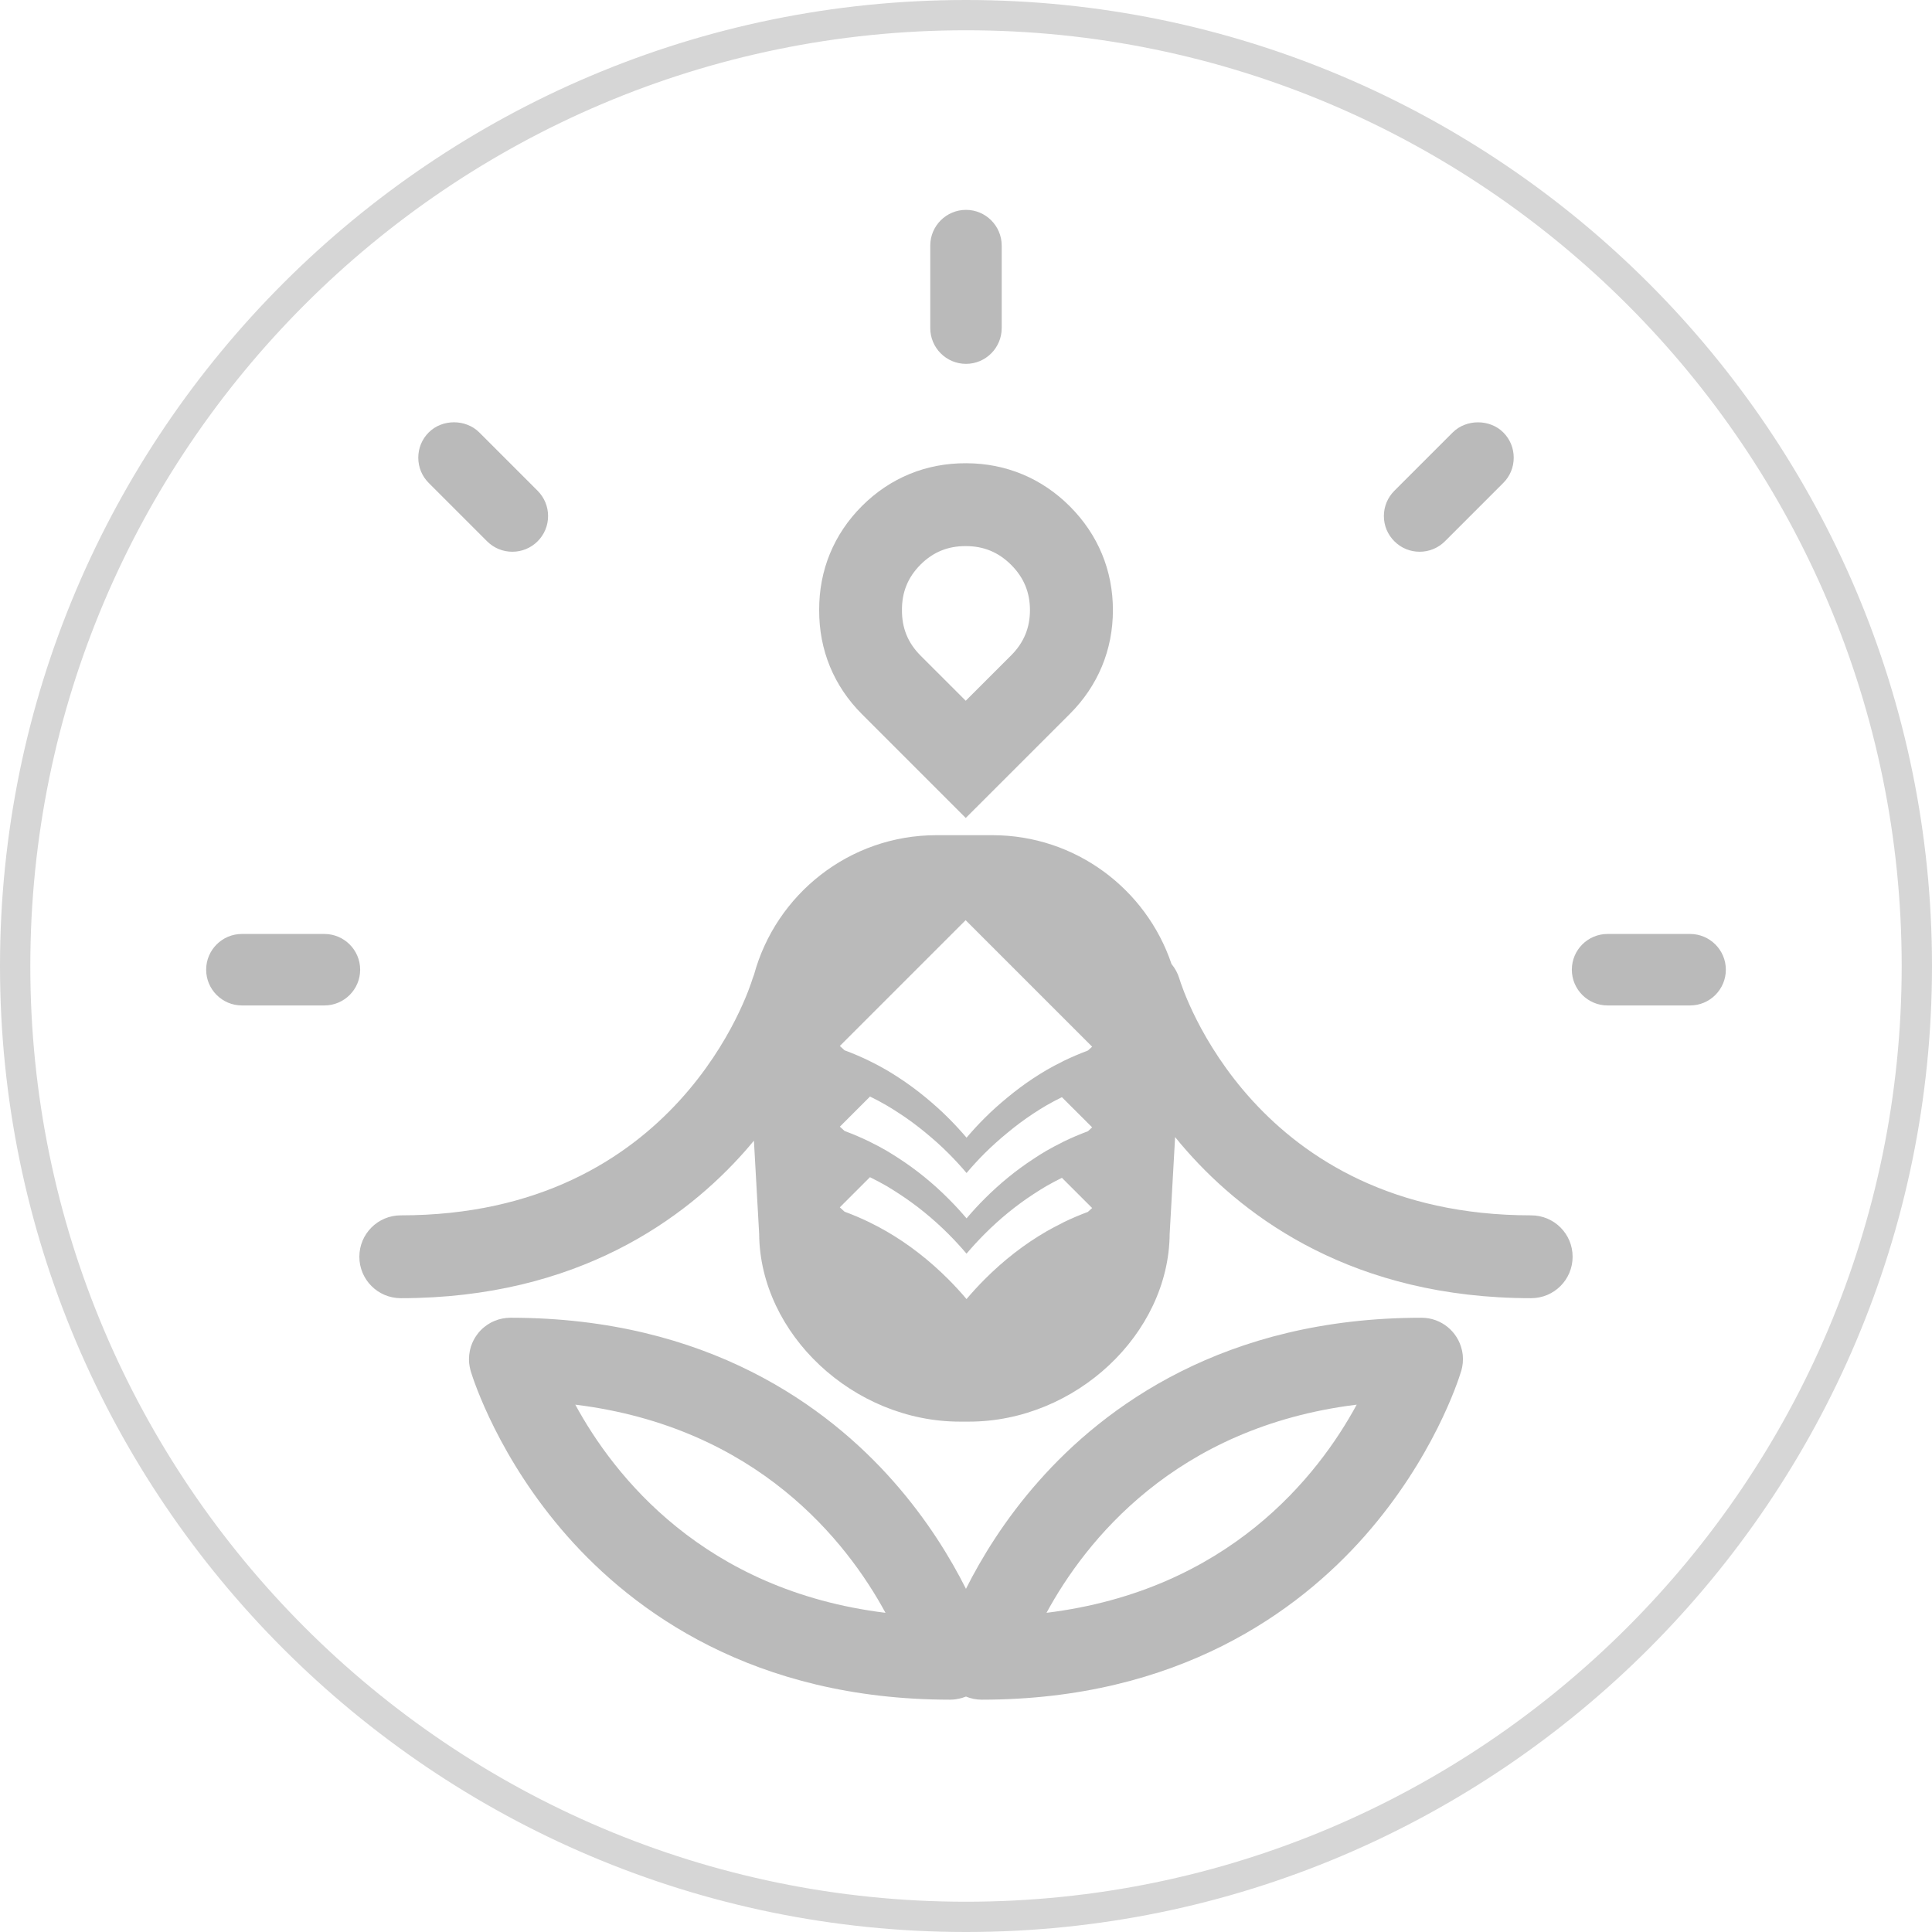 <svg width="48" height="48" viewBox="0 0 48 48" fill="none" xmlns="http://www.w3.org/2000/svg">
<path d="M24 0.752C36.819 0.752 47.247 11.181 47.247 24C47.247 36.818 36.82 47.248 24 47.248C11.182 47.248 0.753 36.818 0.753 24C0.753 11.181 11.182 0.752 24 0.752ZM24 -0C10.766 -0 0 10.766 0 24C0 37.233 10.766 48 24 48C37.234 48 48 37.233 48 24C48 10.766 37.234 -0 24 -0Z" fill="#D6D6D6"/>
<path d="M36.347 33.763C36.347 33.739 36.344 33.715 36.343 33.69C36.342 33.68 36.342 33.669 36.341 33.659C36.339 33.641 36.335 33.624 36.333 33.606C36.33 33.589 36.327 33.572 36.324 33.555C36.324 33.551 36.322 33.548 36.321 33.544C36.219 33.084 35.809 32.739 35.317 32.739C30.417 32.739 27.438 34.95 25.803 36.803C24.956 37.761 24.377 38.721 23.999 39.474C23.621 38.721 23.041 37.761 22.195 36.803C20.562 34.952 17.59 32.746 12.705 32.739C12.7 32.739 12.694 32.739 12.689 32.739H12.681C12.672 32.739 12.665 32.74 12.657 32.74C12.633 32.741 12.608 32.742 12.584 32.744C12.567 32.745 12.551 32.748 12.535 32.751C12.518 32.753 12.502 32.754 12.485 32.758C12.462 32.763 12.438 32.769 12.415 32.775C12.407 32.777 12.399 32.778 12.39 32.781C12.389 32.781 12.387 32.781 12.386 32.782C12.361 32.79 12.336 32.799 12.312 32.809C12.304 32.812 12.295 32.814 12.288 32.817C12.267 32.826 12.246 32.836 12.226 32.845C12.216 32.851 12.204 32.856 12.194 32.861C12.18 32.869 12.168 32.877 12.154 32.885C12.138 32.894 12.122 32.904 12.106 32.914C12.101 32.917 12.098 32.921 12.094 32.924C12.015 32.978 11.945 33.041 11.887 33.113C11.878 33.125 11.869 33.137 11.86 33.149C11.85 33.163 11.839 33.176 11.829 33.191C11.776 33.268 11.736 33.353 11.705 33.441C11.704 33.447 11.701 33.453 11.699 33.457C11.694 33.475 11.69 33.493 11.685 33.511C11.681 33.526 11.677 33.541 11.674 33.557C11.671 33.569 11.67 33.581 11.668 33.593C11.663 33.614 11.66 33.637 11.658 33.659C11.656 33.668 11.656 33.676 11.656 33.685C11.653 33.711 11.652 33.737 11.652 33.764C11.652 33.765 11.651 33.767 11.651 33.768C11.651 33.777 11.653 33.785 11.653 33.794C11.653 33.818 11.654 33.841 11.656 33.865C11.658 33.882 11.661 33.898 11.663 33.916C11.665 33.931 11.668 33.948 11.671 33.964C11.675 33.988 11.681 34.011 11.687 34.035C11.69 34.042 11.691 34.05 11.693 34.059C11.694 34.061 11.695 34.065 11.696 34.068L11.699 34.079C11.769 34.305 12.395 36.239 14.094 38.165C15.73 40.018 18.707 42.227 23.605 42.228C23.606 42.228 23.607 42.228 23.608 42.228C23.612 42.228 23.616 42.227 23.619 42.227C23.66 42.227 23.699 42.224 23.738 42.219C23.75 42.217 23.761 42.216 23.772 42.213C23.812 42.207 23.851 42.198 23.888 42.188C23.892 42.187 23.896 42.187 23.899 42.185C23.901 42.185 23.902 42.185 23.904 42.184C23.929 42.176 23.954 42.168 23.978 42.158C23.985 42.155 23.992 42.154 24 42.151C24.119 42.2 24.251 42.228 24.389 42.228C29.288 42.228 32.267 40.018 33.903 38.165C35.604 36.238 36.23 34.305 36.298 34.079L36.302 34.068C36.303 34.065 36.304 34.061 36.305 34.059C36.307 34.05 36.309 34.042 36.311 34.035C36.317 34.011 36.323 33.988 36.327 33.965C36.33 33.948 36.332 33.932 36.335 33.916C36.338 33.899 36.341 33.882 36.342 33.865C36.344 33.842 36.344 33.819 36.345 33.796C36.346 33.787 36.347 33.778 36.347 33.768C36.347 33.767 36.347 33.765 36.347 33.763ZM14.293 34.898C18.813 35.456 21.04 38.301 22 40.07C17.48 39.512 15.253 36.666 14.293 34.898ZM26 40.07C26.961 38.3 29.188 35.456 33.707 34.898C32.747 36.668 30.52 39.512 26 40.07ZM26.579 12.579C25.882 11.882 24.993 11.512 24.01 11.509C23.014 11.503 22.117 11.87 21.415 12.572C20.715 13.273 20.348 14.166 20.352 15.157C20.348 16.149 20.715 17.043 21.415 17.743L22.538 18.866L23.994 20.322L25.451 18.866L26.58 17.737C27.28 17.037 27.65 16.145 27.65 15.158C27.65 14.17 27.279 13.279 26.579 12.579ZM25.123 16.281L23.993 17.41L22.87 16.287C22.557 15.973 22.406 15.605 22.409 15.157C22.406 14.711 22.557 14.342 22.87 14.028C23.184 13.715 23.553 13.564 24 13.568C24.441 13.568 24.809 13.721 25.123 14.035C25.436 14.349 25.589 14.716 25.589 15.158C25.589 15.6 25.436 15.967 25.123 16.281ZM38.041 30.195C31.159 30.195 29.374 24.556 29.303 24.32C29.261 24.18 29.194 24.056 29.106 23.951C28.481 22.092 26.723 20.75 24.656 20.75H23.265C21.102 20.75 19.277 22.22 18.734 24.214C18.72 24.247 18.708 24.281 18.697 24.315C18.625 24.556 16.841 30.195 9.957 30.195C9.389 30.195 8.928 30.655 8.928 31.224C8.928 31.792 9.389 32.253 9.957 32.253C14.361 32.253 17.039 30.265 18.511 28.598C18.587 28.512 18.66 28.425 18.731 28.339L18.861 30.655C18.88 33.143 21.202 35.32 23.848 35.32H24.073C26.719 35.32 29.041 33.143 29.06 30.655L29.195 28.25C29.288 28.366 29.386 28.482 29.489 28.598C30.961 30.265 33.639 32.253 38.041 32.253C38.611 32.253 39.071 31.792 39.071 31.224C39.072 30.655 38.611 30.195 38.041 30.195ZM27.134 26.005C27.098 26.037 27.063 26.069 27.027 26.101C26.823 26.178 26.62 26.264 26.422 26.36C26.408 26.367 26.396 26.374 26.383 26.381C26.253 26.445 26.126 26.512 26 26.585C25.887 26.65 25.777 26.721 25.667 26.793C25.445 26.939 25.23 27.101 25.021 27.274C24.831 27.431 24.645 27.595 24.465 27.776C24.305 27.935 24.155 28.099 24.014 28.265C23.872 28.099 23.722 27.935 23.562 27.776C23.375 27.587 23.18 27.417 22.982 27.253C22.771 27.08 22.555 26.921 22.332 26.776C22.231 26.711 22.129 26.644 22.026 26.585C21.892 26.507 21.755 26.434 21.615 26.366C21.611 26.364 21.608 26.361 21.604 26.36C21.402 26.261 21.195 26.173 20.984 26.095C20.945 26.059 20.906 26.023 20.866 25.987L22.009 24.844L23.991 22.862L25.973 24.844L27.134 26.005ZM27.028 28.106C26.823 28.182 26.621 28.268 26.423 28.364C26.409 28.371 26.397 28.378 26.383 28.386C26.254 28.45 26.127 28.516 26.001 28.589C25.888 28.655 25.777 28.725 25.668 28.798C25.245 29.075 24.844 29.401 24.465 29.78C24.305 29.939 24.155 30.103 24.014 30.27C23.872 30.103 23.722 29.939 23.562 29.78C23.175 29.392 22.764 29.061 22.332 28.78C22.231 28.715 22.129 28.649 22.026 28.589C21.892 28.511 21.755 28.438 21.615 28.37C21.611 28.368 21.608 28.366 21.604 28.364C21.402 28.266 21.195 28.177 20.984 28.099C20.945 28.063 20.906 28.028 20.866 27.992L21.615 27.243C21.755 27.311 21.892 27.384 22.026 27.462C22.129 27.521 22.231 27.587 22.332 27.653C22.555 27.797 22.771 27.957 22.982 28.13C23.18 28.293 23.375 28.464 23.562 28.652C23.722 28.812 23.872 28.975 24.014 29.143C24.155 28.975 24.305 28.812 24.465 28.652C24.645 28.473 24.831 28.308 25.021 28.151C25.23 27.977 25.445 27.816 25.667 27.67C25.777 27.598 25.887 27.527 26 27.462C26.126 27.389 26.253 27.323 26.383 27.259L27.134 28.009C27.098 28.041 27.063 28.074 27.028 28.106ZM27.134 30.013C27.098 30.046 27.063 30.078 27.027 30.11C26.823 30.186 26.62 30.272 26.422 30.368C26.408 30.375 26.396 30.384 26.383 30.39C26.253 30.454 26.126 30.521 26 30.593C25.454 30.909 24.943 31.305 24.464 31.784C24.305 31.944 24.155 32.107 24.013 32.275C23.872 32.107 23.721 31.944 23.562 31.784C23.083 31.305 22.571 30.909 22.026 30.593C21.891 30.515 21.754 30.442 21.614 30.374C21.611 30.372 21.607 30.37 21.603 30.368C21.401 30.27 21.195 30.182 20.983 30.104C20.944 30.068 20.905 30.032 20.865 29.996L21.614 29.247C21.754 29.316 21.891 29.388 22.026 29.466C22.129 29.526 22.23 29.592 22.331 29.657C22.763 29.938 23.174 30.269 23.562 30.657C23.721 30.816 23.872 30.98 24.013 31.147C24.155 30.98 24.305 30.816 24.464 30.657C24.843 30.277 25.244 29.951 25.667 29.674C25.777 29.602 25.887 29.532 26 29.466C26.126 29.394 26.253 29.327 26.383 29.263L27.134 30.013ZM24.887 6.102V8.151C24.887 8.641 24.49 9.04 24 9.04C23.51 9.04 23.112 8.641 23.112 8.151V6.102C23.112 5.612 23.51 5.214 24 5.214C24.49 5.214 24.887 5.613 24.887 6.102ZM37.348 10.743C37.517 10.911 37.608 11.134 37.608 11.371C37.608 11.608 37.517 11.831 37.348 11.999L35.899 13.448C35.73 13.616 35.508 13.708 35.271 13.708C35.034 13.708 34.81 13.616 34.643 13.448C34.475 13.281 34.382 13.058 34.382 12.821C34.382 12.584 34.475 12.361 34.643 12.193L36.093 10.743C36.429 10.409 37.014 10.409 37.348 10.743ZM42.878 24.092C42.878 24.581 42.48 24.98 41.99 24.98H39.939C39.45 24.98 39.052 24.581 39.052 24.092C39.052 23.602 39.449 23.204 39.939 23.204H41.99C42.48 23.205 42.878 23.602 42.878 24.092ZM8.948 24.092C8.948 24.581 8.55 24.98 8.06 24.98H6.01C5.52 24.98 5.122 24.581 5.122 24.092C5.122 23.602 5.52 23.204 6.01 23.204H8.06C8.549 23.205 8.948 23.602 8.948 24.092ZM13.357 12.193C13.524 12.361 13.617 12.584 13.617 12.821C13.617 13.058 13.524 13.281 13.357 13.448C13.189 13.616 12.966 13.708 12.729 13.708C12.492 13.708 12.269 13.616 12.101 13.448L10.652 11.999C10.484 11.831 10.392 11.608 10.392 11.371C10.392 11.134 10.484 10.911 10.652 10.743C10.987 10.408 11.571 10.408 11.907 10.743L13.357 12.193Z" fill="#BABABA"/>
</svg>

